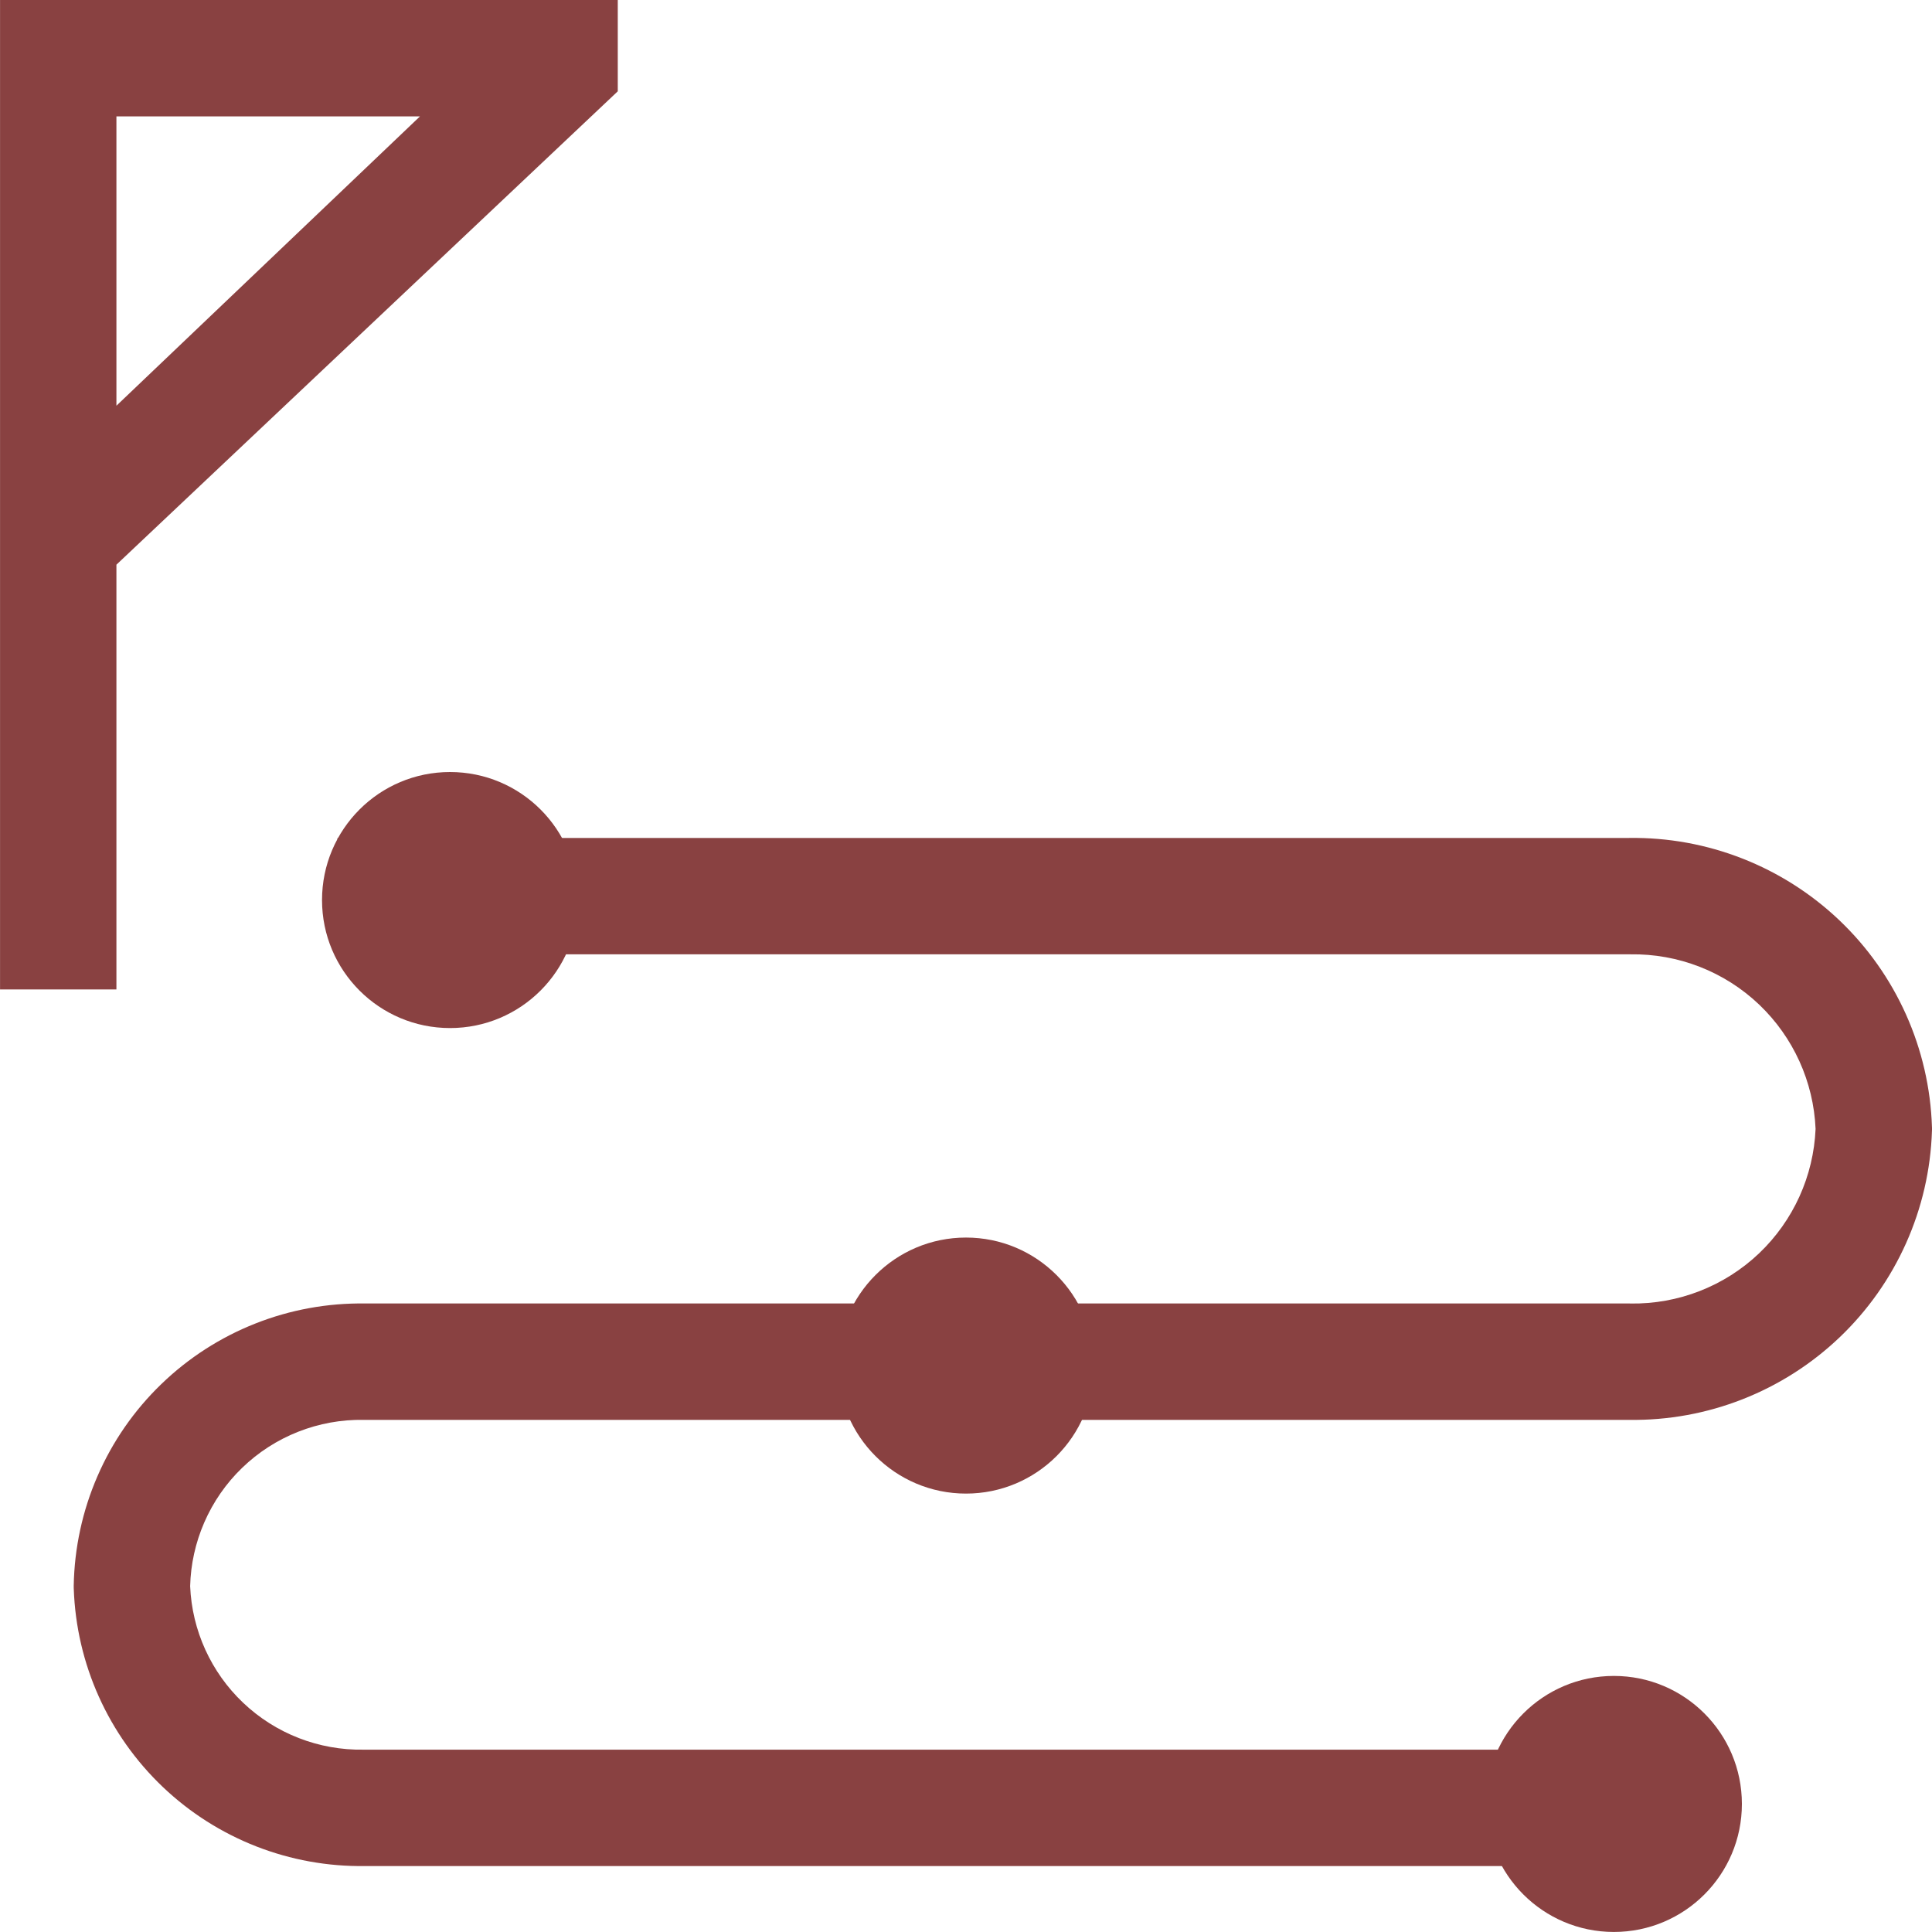 <svg width="50" height="50" viewBox="0 0 50 50" fill="none" xmlns="http://www.w3.org/2000/svg">
<path fill-rule="evenodd" clip-rule="evenodd" d="M45.527 25.999C44.63 25.145 43.432 24.678 42.194 24.698L42.181 24.698H8.735V21.686H42.157C44.181 21.656 46.137 22.422 47.604 23.818C49.074 25.218 49.934 27.14 49.999 29.168L50.001 29.216L49.999 29.265C49.934 31.293 49.074 33.215 47.604 34.615C46.137 36.011 44.181 36.777 42.157 36.746H9.425L9.412 36.746C8.832 36.736 8.256 36.841 7.716 37.054C7.176 37.267 6.684 37.584 6.267 37.987C5.849 38.39 5.516 38.872 5.285 39.404C5.059 39.925 4.935 40.484 4.921 41.051C4.969 42.195 5.46 43.277 6.292 44.067C7.132 44.865 8.253 45.301 9.412 45.281L9.425 45.281H42.47V48.293H9.45C7.506 48.323 5.627 47.59 4.217 46.25C2.804 44.907 1.975 43.063 1.909 41.114L1.908 41.077L1.908 41.038C1.925 40.063 2.133 39.1 2.522 38.205C2.91 37.309 3.471 36.5 4.173 35.822C4.875 35.143 5.703 34.61 6.611 34.252C7.514 33.895 8.479 33.72 9.45 33.734H42.181L42.194 33.735C43.432 33.755 44.63 33.288 45.527 32.434C46.412 31.59 46.935 30.437 46.987 29.216C46.935 27.996 46.412 26.843 45.527 25.999Z" fill="#894141"/>
<path fill-rule="evenodd" clip-rule="evenodd" d="M0.001 0H15.988V2.363L3.013 14.614V25.606H0.001V0ZM3.013 10.5L10.869 3.012H3.013V10.5Z" fill="#894141"/>
<path d="M11.647 26.606C13.477 26.606 14.96 25.123 14.96 23.293C14.96 21.463 13.477 19.98 11.647 19.98C9.817 19.98 8.334 21.463 8.334 23.293C8.334 25.123 9.817 26.606 11.647 26.606Z" fill="#894141"/>
<path d="M25 38.654C26.83 38.654 28.314 37.171 28.314 35.341C28.314 33.511 26.83 32.028 25 32.028C23.171 32.028 21.687 33.511 21.687 35.341C21.687 37.171 23.171 38.654 25 38.654Z" fill="#894141"/>
<path d="M41.767 49.999C43.597 49.999 45.08 48.516 45.08 46.686C45.08 44.856 43.597 43.373 41.767 43.373C39.937 43.373 38.454 44.856 38.454 46.686C38.454 48.516 39.937 49.999 41.767 49.999Z" fill="#894141"/>
</svg>
